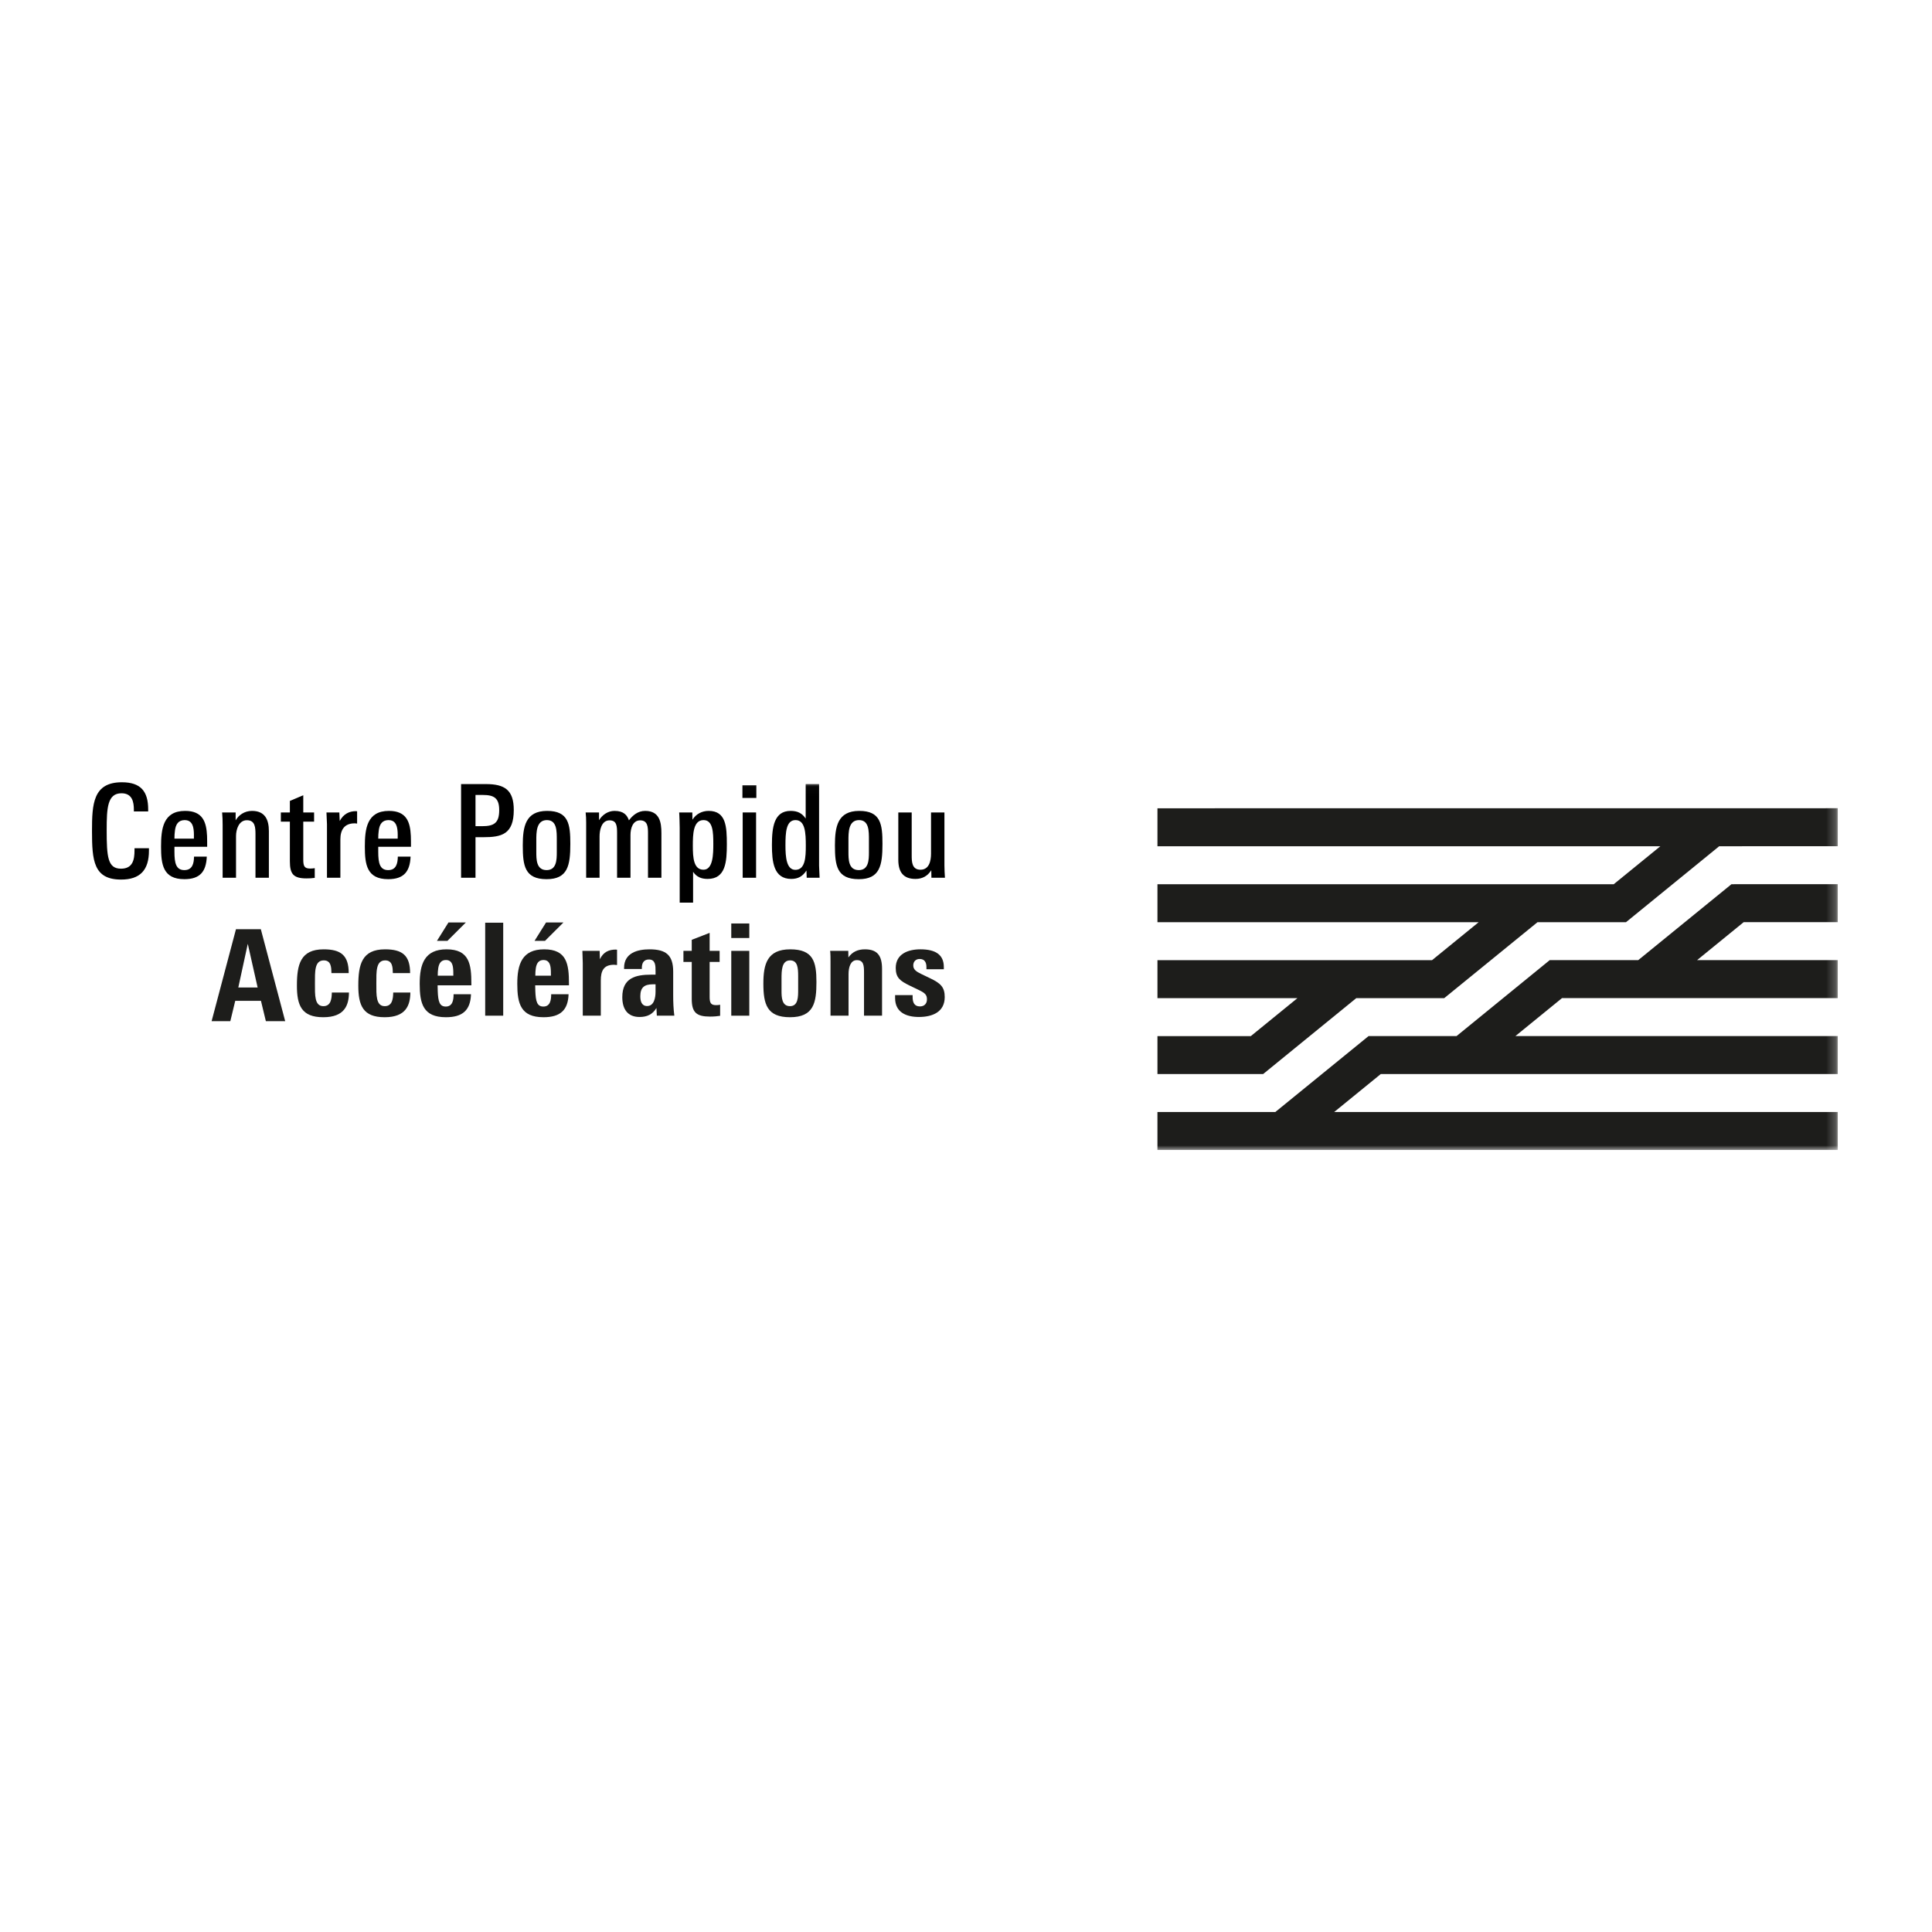 <?xml version="1.0" encoding="UTF-8"?>
<svg width="210px" height="210px" viewBox="0 0 210 210" version="1.1" xmlns="http://www.w3.org/2000/svg" xmlns:xlink="http://www.w3.org/1999/xlink">
    <!-- Generator: Sketch 58 (84663) - https://sketch.com -->
    <title>Mecene-CPAcceleration02</title>
    <desc>Created with Sketch.</desc>
    <defs>
        <polygon id="path-1" points="0 40 189.757 40 189.757 0.029 0 0.029"></polygon>
        <polygon id="path-3" points="0 40 189.757 40 189.757 0.029 0 0.029"></polygon>
    </defs>
    <g id="Mecene-CPAcceleration02" stroke="none" stroke-width="1" fill="none" fill-rule="evenodd">
        <rect id="Rectangle" fill="#FFFFFF" fill-rule="nonzero" opacity="0" x="0" y="0" width="210" height="210"></rect>
        <g id="Group-47" transform="translate(10, 85)">
            <g id="Group-28">
                <path d="M3.165,10.605 C0.168,10.605 0,8.535 0,5.324 C0,2.395 0.112,0.029 3.249,0.029 C5.307,0.029 6.106,1.029 6.106,2.973 L6.106,3.198 L4.551,3.198 L4.551,3.014 C4.551,2.156 4.369,1.226 3.207,1.226 C1.68,1.226 1.596,2.803 1.596,5.225 C1.596,8.141 1.709,9.422 3.151,9.422 C4.439,9.422 4.621,8.436 4.621,7.422 L4.621,7.197 L6.19,7.197 L6.19,7.465 C6.19,9.577 5.224,10.605 3.165,10.605" id="Fill-1" fill="#000000"></path>
                <path d="M11.048,5.211 C10.978,4.62 10.754,4.141 10.082,4.141 C9.382,4.141 9.102,4.606 9.018,5.268 C8.976,5.564 8.962,5.831 8.962,6.155 L11.076,6.155 C11.076,5.831 11.09,5.536 11.048,5.211 L11.048,5.211 Z M8.962,7.042 L8.962,7.605 C8.962,8.802 9.13,9.577 10.04,9.577 C10.922,9.577 11.076,8.845 11.09,8.113 L12.477,8.113 C12.407,9.732 11.748,10.563 10.04,10.563 C7.715,10.563 7.505,8.957 7.505,7.028 C7.505,5.113 7.715,3.141 10.124,3.141 C12.043,3.141 12.435,4.352 12.505,5.859 C12.519,6.239 12.519,6.648 12.519,7.042 L8.962,7.042 Z" id="Fill-3" fill="#000000"></path>
                <path d="M17.77,10.408 L17.77,5.746 C17.77,4.972 17.755,4.155 16.831,4.155 C15.963,4.155 15.655,5.155 15.655,5.873 L15.655,10.408 L14.199,10.408 L14.199,4.648 C14.199,4.198 14.185,3.761 14.143,3.31 L15.613,3.31 L15.613,4.169 C15.935,3.606 16.565,3.141 17.391,3.141 C18.806,3.141 19.226,4.099 19.226,5.338 L19.226,10.408 L17.77,10.408 Z" id="Fill-5" fill="#000000"></path>
                <path d="M23.314,10.478 C21.886,10.478 21.508,9.999 21.508,8.62 L21.508,4.31 L20.527,4.31 L20.527,3.31 L21.508,3.31 L21.508,2.057 L22.964,1.438 L22.964,3.31 L24.14,3.31 L24.14,4.31 L22.964,4.31 L22.964,8.436 C22.964,9.155 23.09,9.408 23.72,9.408 C23.874,9.408 24.042,9.394 24.211,9.366 L24.211,10.422 C23.916,10.464 23.622,10.478 23.314,10.478" id="Fill-7" fill="#000000"></path>
                <path d="M28.551,4.493 C27.431,4.493 26.997,5.197 26.997,6.239 L26.997,10.408 L25.541,10.408 L25.541,4.592 C25.541,4.409 25.498,3.494 25.485,3.31 L26.885,3.31 L26.927,4.24 C27.333,3.465 27.977,3.169 28.677,3.169 C28.705,3.169 28.761,3.169 28.817,3.183 L28.817,4.521 C28.761,4.507 28.635,4.493 28.551,4.493" id="Fill-9" fill="#000000"></path>
                <path d="M33.2,5.211 C33.13,4.62 32.906,4.141 32.234,4.141 C31.534,4.141 31.253,4.606 31.17,5.268 C31.127,5.564 31.114,5.831 31.114,6.155 L33.228,6.155 C33.228,5.831 33.242,5.536 33.2,5.211 L33.2,5.211 Z M31.114,7.042 L31.114,7.605 C31.114,8.802 31.282,9.577 32.192,9.577 C33.074,9.577 33.228,8.845 33.242,8.113 L34.629,8.113 C34.559,9.732 33.9,10.563 32.192,10.563 C29.867,10.563 29.657,8.957 29.657,7.028 C29.657,5.113 29.867,3.141 32.276,3.141 C34.194,3.141 34.586,4.352 34.656,5.859 C34.671,6.239 34.671,6.648 34.671,7.042 L31.114,7.042 Z" id="Fill-11" fill="#000000"></path>
                <path d="M42.484,1.409 L41.685,1.409 L41.685,4.803 L42.414,4.803 C43.716,4.803 44.262,4.437 44.262,3.057 C44.262,1.747 43.702,1.409 42.484,1.409 M42.54,6 L41.685,6 L41.685,10.408 L40.117,10.408 L40.117,0.226 L42.82,0.226 C44.864,0.226 45.845,0.874 45.845,3.043 C45.845,5.69 44.514,6 42.54,6" id="Fill-13" fill="#000000"></path>
                <path d="M50.521,6.31 C50.521,5.324 50.535,4.141 49.443,4.141 C48.281,4.141 48.294,5.507 48.294,6.338 L48.294,7.564 C48.294,8.394 48.281,9.577 49.415,9.577 C50.493,9.577 50.521,8.465 50.521,7.634 L50.521,6.31 Z M49.415,10.563 C47.02,10.563 46.824,9.07 46.824,6.887 C46.824,4.873 47.104,3.141 49.471,3.141 C51.809,3.141 51.992,4.606 51.992,6.719 C51.992,9.056 51.726,10.563 49.415,10.563 L49.415,10.563 Z" id="Fill-15" fill="#000000"></path>
                <path d="M60.435,10.408 L60.435,5.606 C60.435,4.916 60.421,4.169 59.581,4.169 C58.769,4.169 58.531,5.057 58.531,5.761 L58.531,10.408 L57.074,10.408 L57.074,5.592 C57.074,4.761 57.032,4.169 56.248,4.169 C55.352,4.169 55.17,5.296 55.17,5.902 L55.17,10.408 L53.713,10.408 L53.713,4.395 C53.713,4.029 53.7,3.676 53.657,3.31 L55.114,3.31 L55.114,4.155 C55.464,3.564 56.094,3.141 56.794,3.141 C57.817,3.141 58.166,3.62 58.363,4.169 C58.755,3.635 59.329,3.141 60.127,3.141 C61.71,3.141 61.892,4.409 61.892,5.549 L61.892,10.408 L60.435,10.408 Z" id="Fill-17" fill="#000000"></path>
                <path d="M66.47,4.141 C65.336,4.141 65.308,5.705 65.308,6.944 C65.308,8.225 65.392,9.535 66.47,9.535 C67.52,9.535 67.534,7.788 67.534,6.719 C67.534,5.451 67.492,4.141 66.47,4.141 M66.918,10.535 C66.232,10.535 65.714,10.324 65.336,9.76 L65.336,13.112 L63.88,13.112 L63.88,4.972 C63.88,4.733 63.851,3.55 63.823,3.31 L65.252,3.31 L65.266,4.099 C65.672,3.451 66.33,3.141 67.03,3.141 C68.921,3.141 69.005,4.859 69.005,6.774 C69.005,8.662 68.879,10.535 66.918,10.535" id="Fill-19" fill="#000000"></path>
                <mask id="mask-2" fill="white">
                    <use xlink:href="#path-1"></use>
                </mask>
                <g id="Clip-22"></g>
                <path d="M70.727,10.408 L72.183,10.408 L72.183,3.31 L70.727,3.31 L70.727,10.408 Z M70.699,1.733 L72.211,1.733 L72.211,0.353 L70.699,0.353 L70.699,1.733 Z" id="Fill-21" fill="#000000" mask="url(#mask-2)"></path>
                <path d="M76.468,4.141 C75.446,4.141 75.375,5.479 75.375,6.887 C75.375,8.169 75.487,9.549 76.454,9.549 C77.532,9.549 77.588,8.169 77.588,6.93 C77.588,5.521 77.518,4.141 76.468,4.141 L76.468,4.141 Z M77.686,10.408 L77.658,9.619 C77.252,10.253 76.748,10.535 76.006,10.535 C74.073,10.535 73.905,8.633 73.905,6.845 C73.905,4.916 74.129,3.141 75.936,3.141 C76.692,3.141 77.182,3.395 77.574,3.972 L77.574,0.226 L79.031,0.226 L79.031,9.098 C79.031,9.295 79.073,10.211 79.087,10.408 L77.686,10.408 Z" id="Fill-23" fill="#000000" mask="url(#mask-2)"></path>
                <path d="M84.449,6.31 C84.449,5.324 84.464,4.141 83.371,4.141 C82.209,4.141 82.223,5.507 82.223,6.338 L82.223,7.564 C82.223,8.394 82.209,9.577 83.343,9.577 C84.421,9.577 84.449,8.465 84.449,7.634 L84.449,6.31 Z M83.343,10.563 C80.949,10.563 80.753,9.07 80.753,6.887 C80.753,4.873 81.033,3.141 83.399,3.141 C85.738,3.141 85.92,4.606 85.92,6.719 C85.92,9.056 85.654,10.563 83.343,10.563 L83.343,10.563 Z" id="Fill-24" fill="#000000" mask="url(#mask-2)"></path>
                <path d="M91.241,10.408 L91.227,9.591 C90.821,10.224 90.261,10.535 89.505,10.535 C88.174,10.535 87.642,9.774 87.642,8.45 L87.642,3.31 L89.098,3.31 L89.098,7.957 C89.098,8.662 89.112,9.535 90.051,9.535 C91.003,9.535 91.199,8.563 91.199,7.788 L91.199,3.31 L92.655,3.31 L92.655,9.07 C92.655,9.563 92.683,9.943 92.711,10.408 L91.241,10.408 Z" id="Fill-25" fill="#000000" mask="url(#mask-2)"></path>
                <polygon id="Fill-26" fill="#1D1D1B" mask="url(#mask-2)" points="189.757 2.85 115.81 2.856 115.81 6.984 170.472 6.984 165.405 11.111 115.81 11.111 115.81 15.238 150.725 15.238 145.658 19.365 115.81 19.365 115.81 23.492 131.027 23.492 125.96 27.619 115.81 27.619 115.81 31.746 127.295 31.746 137.422 23.492 146.982 23.492 157.121 15.238 166.74 15.238 176.868 6.984 189.757 6.978"></polygon>
                <polygon id="Fill-27" fill="#1D1D1B" mask="url(#mask-2)" points="189.756 35.873 135.017 35.873 140.083 31.745 189.756 31.745 189.756 27.618 154.716 27.618 159.781 23.491 189.756 23.491 189.756 19.364 174.463 19.364 179.528 15.237 189.756 15.237 189.756 11.106 178.202 11.11 168.066 19.364 158.444 19.364 148.319 27.618 138.756 27.618 128.62 35.873 115.809 35.873 115.809 40 189.756 40"></polygon>
            </g>
            <path d="M16.933,17.59 L15.903,22.335 L18.003,22.335 L16.933,17.59 Z M18.9,26 L18.365,23.787 L15.569,23.787 L15.034,26 L13,26 L15.649,16 L18.351,16 L21,26 L18.9,26 Z" id="Fill-29" fill="#1D1D1B"></path>
            <g id="Group-46">
                <path d="M25.137,25.568 C22.774,25.568 22.273,24.282 22.273,22.13 C22.273,19.851 22.649,18.188 25.179,18.188 C27.041,18.188 27.903,18.83 27.903,20.774 L26.027,20.774 C26.013,20.158 25.999,19.39 25.193,19.39 C24.178,19.39 24.233,20.62 24.233,21.92 C24.233,23.15 24.178,24.366 25.151,24.366 C25.985,24.366 26.054,23.527 26.069,22.884 L27.931,22.884 C27.917,24.268 27.458,25.568 25.137,25.568" id="Fill-30" fill="#1D1D1B"></path>
                <path d="M31.81,25.568 C29.447,25.568 28.946,24.282 28.946,22.13 C28.946,19.851 29.322,18.188 31.852,18.188 C33.715,18.188 34.577,18.83 34.577,20.774 L32.7,20.774 C32.686,20.158 32.672,19.39 31.866,19.39 C30.851,19.39 30.907,20.62 30.907,21.92 C30.907,23.15 30.851,24.366 31.824,24.366 C32.658,24.366 32.728,23.527 32.741,22.884 L34.604,22.884 C34.59,24.268 34.132,25.568 31.81,25.568" id="Fill-32" fill="#1D1D1B"></path>
                <path d="M39.234,20.13 C39.164,19.683 38.97,19.348 38.47,19.348 C37.941,19.348 37.719,19.711 37.636,20.228 C37.593,20.494 37.58,20.746 37.58,21.053 L39.276,21.053 C39.276,20.746 39.276,20.41 39.234,20.13 L39.234,20.13 Z M38.636,17.265 L37.496,17.265 L38.747,15.266 L40.638,15.266 L38.636,17.265 Z M37.566,22.101 C37.566,22.158 37.58,22.675 37.58,22.717 C37.622,23.863 37.775,24.408 38.455,24.408 C39.192,24.408 39.303,23.709 39.303,23.066 L41.194,23.066 C41.139,24.814 40.277,25.568 38.47,25.568 C35.981,25.568 35.62,24.072 35.62,21.934 C35.62,19.809 36.134,18.188 38.539,18.188 C41.013,18.188 41.236,19.809 41.236,21.92 L41.236,22.101 L37.566,22.101 Z" id="Fill-34" fill="#1D1D1B"></path>
                <mask id="mask-4" fill="white">
                    <use xlink:href="#path-3"></use>
                </mask>
                <g id="Clip-37"></g>
                <polygon id="Fill-36" fill="#1D1D1B" mask="url(#mask-4)" points="42.738 25.4 44.697 25.4 44.697 15.294 42.738 15.294"></polygon>
                <path d="M49.841,20.13 C49.772,19.683 49.577,19.348 49.077,19.348 C48.548,19.348 48.326,19.711 48.243,20.228 C48.201,20.494 48.187,20.746 48.187,21.053 L49.883,21.053 C49.883,20.746 49.883,20.41 49.841,20.13 L49.841,20.13 Z M49.243,17.265 L48.103,17.265 L49.355,15.266 L51.245,15.266 L49.243,17.265 Z M48.173,22.101 C48.173,22.158 48.187,22.675 48.187,22.717 C48.229,23.863 48.382,24.408 49.063,24.408 C49.8,24.408 49.911,23.709 49.911,23.066 L51.801,23.066 C51.746,24.814 50.884,25.568 49.077,25.568 C46.588,25.568 46.227,24.072 46.227,21.934 C46.227,19.809 46.741,18.188 49.146,18.188 C51.62,18.188 51.843,19.809 51.843,21.92 L51.843,22.101 L48.173,22.101 Z" id="Fill-38" fill="#1D1D1B" mask="url(#mask-4)"></path>
                <path d="M56.737,19.865 C55.597,19.865 55.305,20.55 55.305,21.571 L55.305,25.401 L53.345,25.401 L53.345,19.683 C53.345,19.613 53.303,18.425 53.303,18.355 L55.18,18.355 L55.208,19.264 C55.583,18.453 56.222,18.215 56.931,18.215 C56.959,18.215 57.001,18.215 57.07,18.229 L57.07,19.893 C56.987,19.879 56.834,19.865 56.737,19.865" id="Fill-39" fill="#1D1D1B" mask="url(#mask-4)"></path>
                <path d="M61.255,21.99 L60.949,21.99 C60.017,21.99 59.6,22.353 59.6,23.29 C59.6,23.821 59.74,24.352 60.338,24.352 C61.088,24.352 61.255,23.471 61.255,22.786 L61.255,21.99 Z M61.394,25.4 L61.352,24.562 C60.935,25.261 60.338,25.541 59.517,25.541 C58.197,25.541 57.641,24.659 57.641,23.388 C57.641,21.291 59.086,20.941 60.796,20.941 L61.255,20.941 L61.255,20.564 C61.255,19.963 61.255,19.292 60.532,19.292 C59.976,19.292 59.767,19.684 59.767,20.2 L59.767,20.326 L57.835,20.326 L57.835,20.2 C57.835,18.551 59.337,18.188 60.601,18.188 C62.409,18.188 63.173,18.83 63.173,20.62 L63.173,23.192 C63.173,23.933 63.201,24.673 63.298,25.4 L61.394,25.4 Z" id="Fill-40" fill="#1D1D1B" mask="url(#mask-4)"></path>
                <path d="M67.177,25.498 C65.704,25.498 65.19,25.051 65.19,23.583 L65.19,19.557 L64.286,19.557 L64.286,18.355 L65.19,18.355 L65.19,17.153 L67.135,16.398 L67.135,18.355 L68.22,18.355 L68.22,19.557 L67.135,19.557 L67.135,23.36 C67.135,24.031 67.275,24.254 67.845,24.254 C67.997,24.254 68.136,24.241 68.275,24.212 L68.275,25.414 C68.053,25.456 67.58,25.498 67.177,25.498" id="Fill-41" fill="#1D1D1B" mask="url(#mask-4)"></path>
                <path d="M69.486,25.401 L71.445,25.401 L71.445,18.355 L69.486,18.355 L69.486,25.401 Z M69.486,16.957 L71.445,16.957 L71.445,15.378 L69.486,15.378 L69.486,16.957 Z" id="Fill-42" fill="#1D1D1B" mask="url(#mask-4)"></path>
                <path d="M76.756,21.109 C76.756,20.2 76.7,19.389 75.88,19.389 C74.962,19.389 74.948,20.494 74.948,21.417 L74.948,22.703 C74.948,23.401 74.977,24.366 75.866,24.366 C76.77,24.366 76.756,23.346 76.756,22.535 L76.756,21.109 Z M75.866,25.568 C73.35,25.568 72.975,24.128 72.975,21.906 C72.975,19.795 73.392,18.188 75.894,18.188 C78.396,18.188 78.743,19.53 78.743,21.738 C78.743,23.975 78.465,25.568 75.866,25.568 L75.866,25.568 Z" id="Fill-43" fill="#1D1D1B" mask="url(#mask-4)"></path>
                <path d="M83.915,25.401 L83.915,20.703 C83.915,19.963 83.874,19.362 83.137,19.362 C82.442,19.362 82.233,20.159 82.233,20.885 L82.233,25.401 L80.273,25.401 L80.273,19.487 C80.273,19.194 80.273,18.649 80.232,18.355 L82.205,18.355 L82.219,19.068 C82.65,18.453 83.248,18.188 84.013,18.188 C85.375,18.188 85.875,18.887 85.875,20.326 L85.875,25.401 L83.915,25.401 Z" id="Fill-44" fill="#1D1D1B" mask="url(#mask-4)"></path>
                <path d="M89.879,25.54 C88.503,25.54 87.294,25.037 87.294,23.485 L87.294,23.164 L89.198,23.164 L89.198,23.373 C89.198,23.933 89.365,24.394 89.991,24.394 C90.463,24.394 90.755,24.1 90.755,23.625 C90.755,23.15 90.561,22.94 89.893,22.619 L88.851,22.116 C87.85,21.626 87.363,21.277 87.363,20.214 C87.363,18.69 88.698,18.187 90.046,18.187 C91.714,18.187 92.59,18.789 92.59,20.116 L92.59,20.354 L90.7,20.354 L90.7,20.13 C90.7,19.627 90.519,19.236 89.963,19.236 C89.546,19.236 89.268,19.515 89.268,19.935 C89.268,20.382 89.587,20.606 90.143,20.872 L91.102,21.333 C92.242,21.878 92.687,22.297 92.687,23.373 C92.687,24.995 91.367,25.54 89.879,25.54" id="Fill-45" fill="#1D1D1B" mask="url(#mask-4)"></path>
            </g>
        </g>
    </g>
</svg>